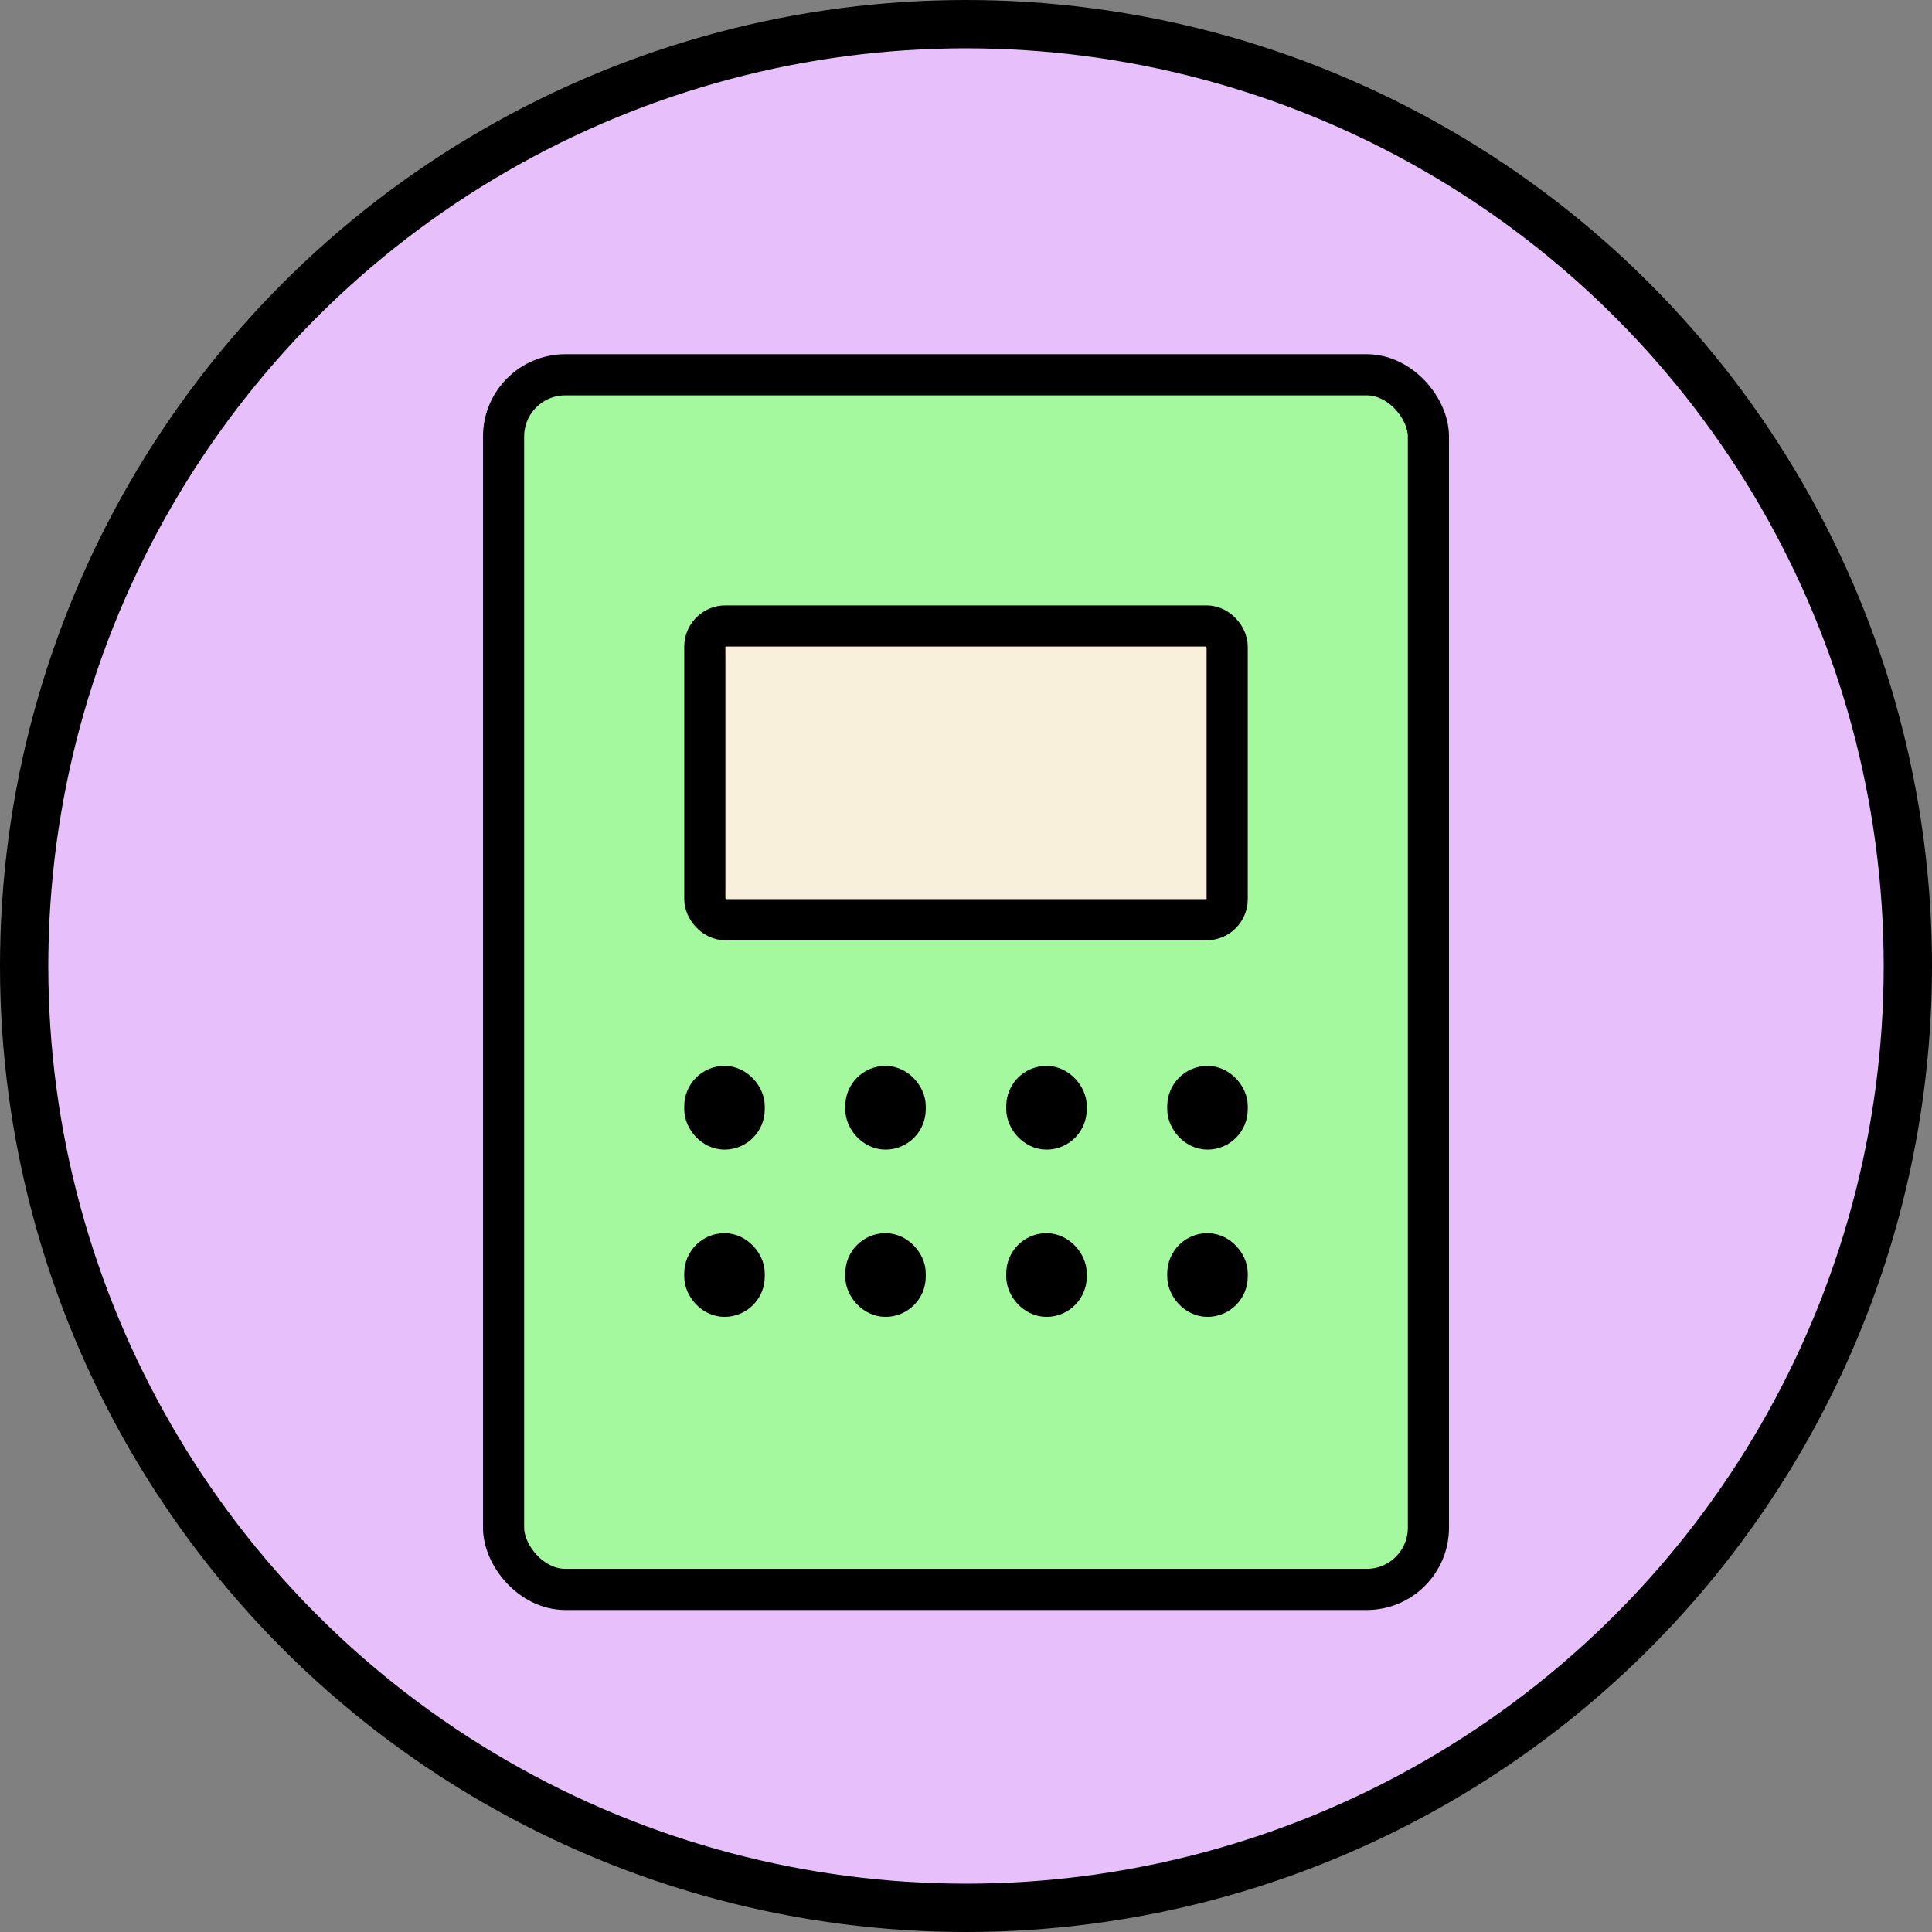 <svg width="60" height="60" viewBox="0 0 60 60" fill="none" xmlns="http://www.w3.org/2000/svg">
<rect x="0" y="0" width="60" height="60" fill="#808080" stroke="none"/>
<g clip-path="url(#clip0_3086_5079)">
<circle cx="30" cy="30" r="29.25" fill="#E6BFFB" stroke="black" stroke-width="1.5"/>
<rect x="15.639" y="11.639" width="28.722" height="37.722" rx="1.917" fill="#A4F89D" stroke="black" stroke-width="1.278"/>
<rect x="21.889" y="19.44" width="16.222" height="9.122" rx="0.639" fill="#F9F0DC" stroke="black" stroke-width="1.278"/>
<rect x="21.875" y="33.727" width="1.25" height="1.35" rx="0.625" stroke="black" stroke-width="1.25"/>
<rect x="26.875" y="33.727" width="1.25" height="1.35" rx="0.625" stroke="black" stroke-width="1.25"/>
<rect x="31.875" y="33.727" width="1.25" height="1.35" rx="0.625" stroke="black" stroke-width="1.25"/>
<rect x="36.875" y="33.727" width="1.25" height="1.35" rx="0.625" stroke="black" stroke-width="1.25"/>
<rect x="21.875" y="38.922" width="1.25" height="1.35" rx="0.625" stroke="black" stroke-width="1.25"/>
<rect x="26.875" y="38.922" width="1.25" height="1.35" rx="0.625" stroke="black" stroke-width="1.25"/>
<rect x="31.875" y="38.922" width="1.25" height="1.35" rx="0.625" stroke="black" stroke-width="1.25"/>
<rect x="36.875" y="38.922" width="1.25" height="1.35" rx="0.625" stroke="black" stroke-width="1.25"/>
</g>
<defs>
<clipPath id="clip0_3086_5079">
<rect width="60" height="60" fill="white"/>
</clipPath>
</defs>
</svg>
